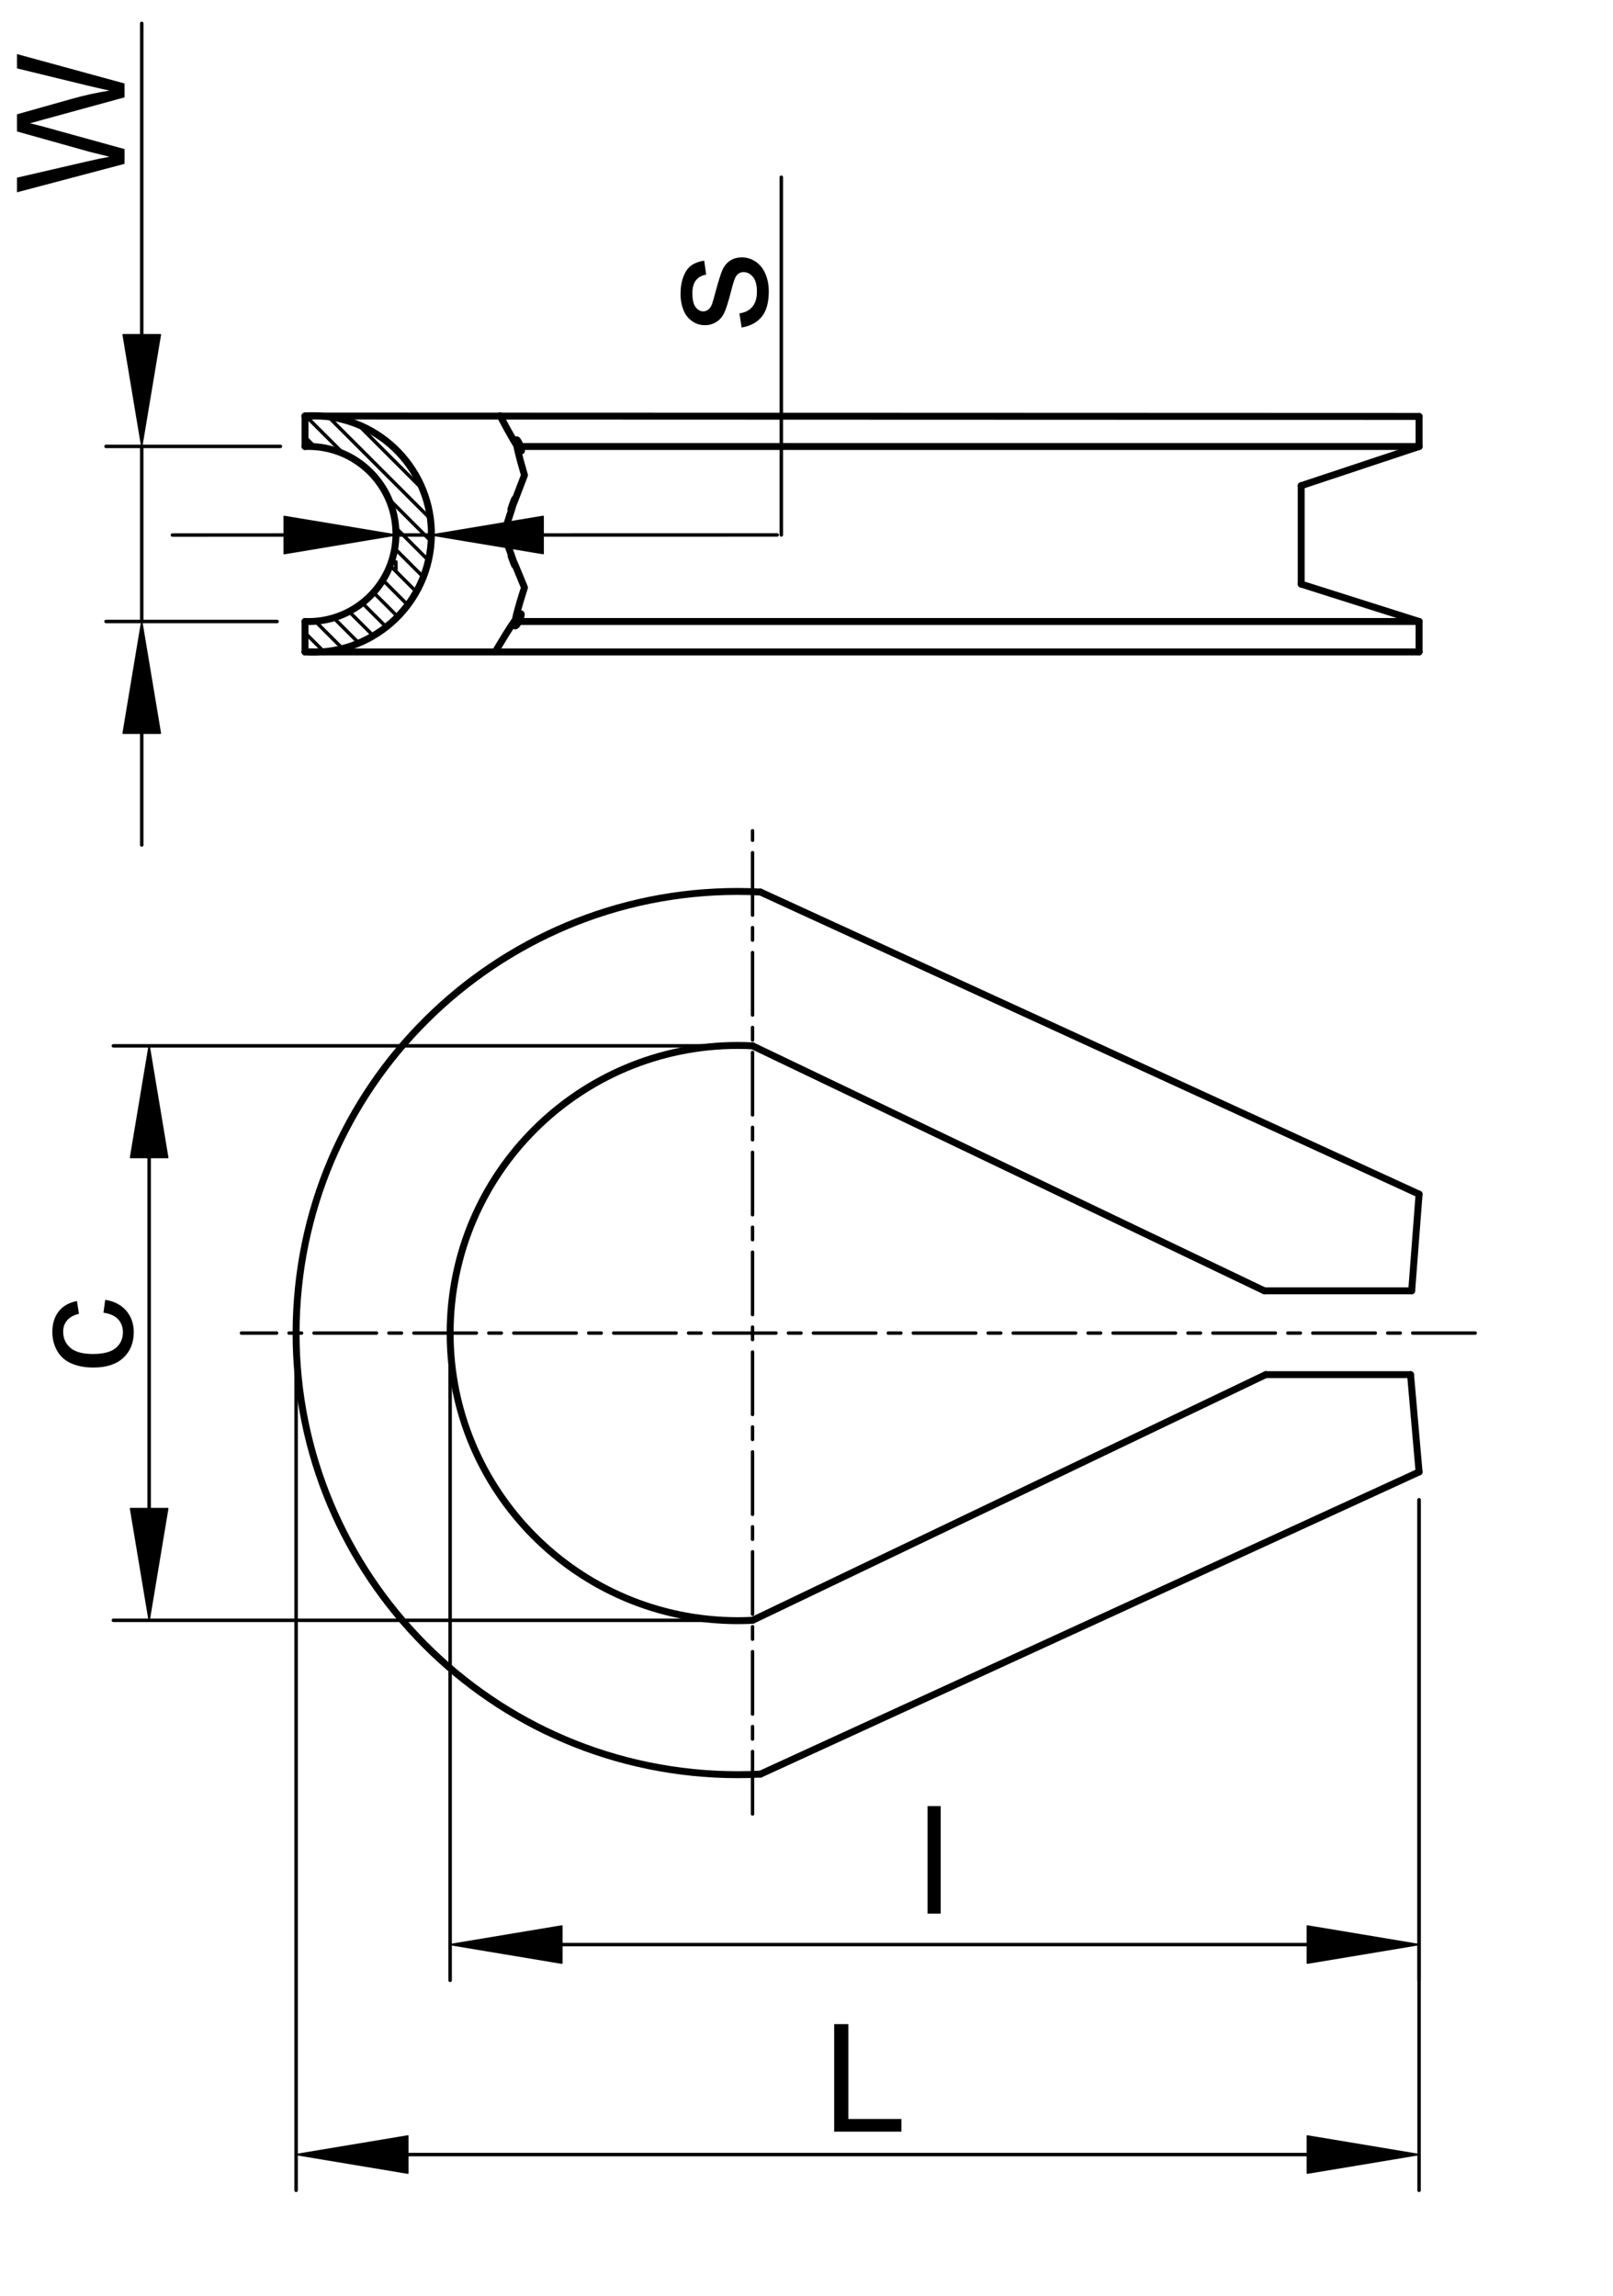 <?xml version="1.0" encoding="utf-8"?>
<!-- Generator: Adobe Illustrator 16.0.3, SVG Export Plug-In . SVG Version: 6.00 Build 0)  -->
<!DOCTYPE svg PUBLIC "-//W3C//DTD SVG 1.1//EN" "http://www.w3.org/Graphics/SVG/1.1/DTD/svg11.dtd">
<svg version="1.1" id="Réteg_1" xmlns="http://www.w3.org/2000/svg" xmlns:xlink="http://www.w3.org/1999/xlink" x="0px" y="0px"
	 width="232.553px" height="331.088px" viewBox="0 0 232.553 331.088" enable-background="new 0 0 232.553 331.088"
	 xml:space="preserve">
<line fill="none" stroke="#000000" stroke-width="0.5" stroke-linecap="round" stroke-linejoin="round" stroke-miterlimit="500" x1="39.947" y1="89.614" x2="15.282" y2="89.614"/>
<line fill="none" stroke="#000000" stroke-width="0.5" stroke-linecap="round" stroke-linejoin="round" stroke-miterlimit="500" x1="40.431" y1="64.368" x2="15.282" y2="64.368"/>
<line fill="none" stroke="#000000" stroke-width="0.5" stroke-linecap="round" stroke-linejoin="round" stroke-miterlimit="500" x1="20.436" y1="105.727" x2="20.436" y2="121.84"/>
<line fill="none" stroke="#000000" stroke-width="0.5" stroke-linecap="round" stroke-linejoin="round" stroke-miterlimit="500" x1="20.436" y1="48.258" x2="20.436" y2="3.371"/>
<line fill="none" stroke="#000000" stroke-width="0.5" stroke-linecap="round" stroke-linejoin="round" stroke-miterlimit="500" x1="20.436" y1="89.614" x2="20.436" y2="64.368"/>
<polygon stroke="#000000" stroke-width="0.2" stroke-linecap="round" stroke-linejoin="round" stroke-miterlimit="500" points="
	17.752,105.727 23.123,105.727 20.436,89.614 "/>
<polygon stroke="#000000" stroke-width="0.2" stroke-linecap="round" stroke-linejoin="round" stroke-miterlimit="500" points="
	17.752,48.258 23.123,48.258 20.436,64.368 "/>
<g>
	<path d="M17.956,23.626L2.45,27.728v-2.112l10.171-2.354c1.063-0.25,2.121-0.472,3.166-0.659c-1.653-0.402-2.608-0.64-2.86-0.708
		L2.45,18.956v-2.474l7.855-2.214c1.947-0.548,3.777-0.947,5.48-1.202c-0.977-0.212-2.101-0.469-3.373-0.775L2.45,9.861V7.798
		l15.506,4.239v2.002L6.147,17.272c-0.987,0.283-1.594,0.448-1.825,0.5c0.712,0.17,1.32,0.324,1.822,0.458l11.813,3.268v2.127
		H17.956z"/>
</g>
<line fill="none" stroke="#000000" stroke-width="0.5" stroke-linecap="round" stroke-linejoin="round" stroke-miterlimit="500" x1="64.897" y1="196.244" x2="64.897" y2="285.547"/>
<line fill="none" stroke="#000000" stroke-width="0.5" stroke-linecap="round" stroke-linejoin="round" stroke-miterlimit="500" x1="204.594" y1="216.271" x2="204.594" y2="285.547"/>
<line fill="none" stroke="#000000" stroke-width="0.5" stroke-linecap="round" stroke-linejoin="round" stroke-miterlimit="500" x1="81.01" y1="280.391" x2="188.484" y2="280.391"/>
<polygon stroke="#000000" stroke-width="0.2" stroke-linecap="round" stroke-linejoin="round" stroke-miterlimit="500" points="
	81.01,277.704 81.01,283.076 64.897,280.391 "/>
<polygon stroke="#000000" stroke-width="0.2" stroke-linecap="round" stroke-linejoin="round" stroke-miterlimit="500" points="
	188.484,277.704 188.484,283.076 204.594,280.391 "/>
<g>
	<path d="M133.728,275.933v-15.51h1.898v15.51H133.728z"/>
</g>
<line fill="none" stroke="#000000" stroke-width="0.5" stroke-linecap="round" stroke-linejoin="round" stroke-miterlimit="500" x1="104.468" y1="233.635" x2="16.346" y2="233.635"/>
<line fill="none" stroke="#000000" stroke-width="0.5" stroke-linecap="round" stroke-linejoin="round" stroke-miterlimit="500" x1="104.468" y1="150.8" x2="16.346" y2="150.8"/>
<line fill="none" stroke="#000000" stroke-width="0.5" stroke-linecap="round" stroke-linejoin="round" stroke-miterlimit="500" x1="21.503" y1="217.52" x2="21.503" y2="166.913"/>
<polygon stroke="#000000" stroke-width="0.2" stroke-linecap="round" stroke-linejoin="round" stroke-miterlimit="500" points="
	18.817,217.52 24.187,217.52 21.503,233.635 "/>
<polygon stroke="#000000" stroke-width="0.2" stroke-linecap="round" stroke-linejoin="round" stroke-miterlimit="500" points="
	18.817,166.913 24.187,166.913 21.503,150.8 "/>
<g>
	<path d="M14.917,189.282l0.249-1.863c1.29,0.204,2.299,0.727,3.028,1.566c0.727,0.843,1.092,1.877,1.092,3.098
		c0,1.536-0.502,2.772-1.507,3.705c-1.003,0.933-2.446,1.4-4.321,1.4c-1.212,0-2.272-0.201-3.184-0.6
		c-0.91-0.405-1.593-1.013-2.047-1.833c-0.454-0.821-0.681-1.716-0.681-2.679c0-1.221,0.308-2.217,0.925-2.99
		c0.615-0.776,1.492-1.274,2.626-1.491l0.285,1.849c-0.756,0.175-1.321,0.487-1.704,0.936C9.3,190.828,9.107,191.366,9.107,192
		c0,0.96,0.344,1.735,1.032,2.335c0.688,0.6,1.775,0.897,3.263,0.897c1.51,0,2.606-0.288,3.293-0.866
		c0.683-0.577,1.026-1.333,1.026-2.26c0-0.747-0.229-1.374-0.688-1.875C16.576,189.734,15.87,189.415,14.917,189.282z"/>
</g>
<line fill="none" stroke="#000000" stroke-width="0.5" stroke-linecap="round" stroke-linejoin="round" stroke-miterlimit="500" x1="42.691" y1="196.244" x2="42.691" y2="315.825"/>
<line fill="none" stroke="#000000" stroke-width="0.5" stroke-linecap="round" stroke-linejoin="round" stroke-miterlimit="500" x1="204.594" y1="216.271" x2="204.594" y2="315.825"/>
<line fill="none" stroke="#000000" stroke-width="0.5" stroke-linecap="round" stroke-linejoin="round" stroke-miterlimit="500" x1="58.803" y1="310.668" x2="188.484" y2="310.668"/>
<polygon stroke="#000000" stroke-width="0.2" stroke-linecap="round" stroke-linejoin="round" stroke-miterlimit="500" points="
	58.803,307.981 58.803,313.353 42.691,310.668 "/>
<polygon stroke="#000000" stroke-width="0.2" stroke-linecap="round" stroke-linejoin="round" stroke-miterlimit="500" points="
	188.484,307.981 188.484,313.353 204.594,310.668 "/>
<g>
	<path d="M120.266,307.369v-15.507h2.042v13.678h7.656v1.828L120.266,307.369L120.266,307.369z"/>
</g>
<line fill="none" stroke="#000000" stroke-width="0.5" stroke-linecap="round" stroke-linejoin="round" stroke-miterlimit="500" x1="57.086" y1="81.026" x2="57.086" y2="82.298"/>
<line fill="none" stroke="#000000" stroke-width="0.5" stroke-linecap="round" stroke-linejoin="round" stroke-miterlimit="500" x1="40.972" y1="77.144" x2="24.859" y2="77.148"/>
<line fill="none" stroke="#000000" stroke-width="0.5" stroke-linecap="round" stroke-linejoin="round" stroke-miterlimit="500" x1="78.31" y1="77.139" x2="112.046" y2="77.133"/>
<line fill="none" stroke="#000000" stroke-width="0.5" stroke-linecap="round" stroke-linejoin="round" stroke-miterlimit="500" x1="57.085" y1="77.143" x2="62.197" y2="77.143"/>
<polygon stroke="#000000" stroke-width="0.2" stroke-linecap="round" stroke-linejoin="round" stroke-miterlimit="500" points="
	40.971,74.461 40.972,79.832 57.085,77.143 "/>
<polygon stroke="#000000" stroke-width="0.2" stroke-linecap="round" stroke-linejoin="round" stroke-miterlimit="500" points="
	78.31,74.454 78.312,79.823 62.197,77.143 "/>
<line fill="none" stroke="#000000" stroke-width="0.5" stroke-linecap="round" stroke-linejoin="round" stroke-miterlimit="500" x1="112.646" y1="77.133" x2="112.646" y2="25.555"/>
<g>
	<path d="M106.926,47.23l-0.32-2.044c0.814-0.116,1.439-0.434,1.871-0.957c0.436-0.524,0.652-1.254,0.652-2.196
		c0-0.947-0.194-1.652-0.577-2.11c-0.387-0.459-0.835-0.688-1.353-0.688c-0.465,0-0.828,0.207-1.095,0.617
		c-0.185,0.289-0.417,0.992-0.697,2.116c-0.383,1.511-0.713,2.56-0.993,3.144c-0.277,0.584-0.663,1.026-1.156,1.326
		c-0.492,0.302-1.036,0.453-1.634,0.453c-0.542,0-1.045-0.125-1.507-0.374c-0.46-0.248-0.846-0.586-1.151-1.015
		c-0.237-0.319-0.438-0.757-0.604-1.312c-0.163-0.553-0.246-1.149-0.246-1.782c0-0.957,0.139-1.793,0.414-2.517
		c0.274-0.722,0.646-1.255,1.116-1.599c0.468-0.343,1.096-0.582,1.882-0.711l0.286,2.026c-0.623,0.09-1.114,0.357-1.463,0.797
		c-0.353,0.438-0.526,1.058-0.526,1.86c0,0.948,0.155,1.624,0.469,2.027c0.311,0.407,0.677,0.608,1.094,0.608
		c0.267,0,0.507-0.085,0.72-0.253c0.222-0.166,0.403-0.431,0.549-0.791c0.075-0.204,0.251-0.813,0.523-1.822
		c0.392-1.458,0.708-2.478,0.957-3.057s0.61-1.033,1.084-1.364c0.473-0.331,1.063-0.496,1.766-0.496c0.687,0,1.335,0.2,1.943,0.602
		c0.609,0.403,1.078,0.98,1.407,1.736c0.334,0.757,0.502,1.612,0.502,2.566c0,1.58-0.328,2.786-0.986,3.615
		C109.19,46.47,108.215,47.002,106.926,47.23z"/>
</g>
<path fill="none" stroke="#000000" stroke-linecap="round" stroke-linejoin="round" stroke-miterlimit="500" d="M71.394,94.003
	c8.195-13.897-0.248,4.678,4.22-9.288c-4.723-11.544,1.254,3.899-2.989-7.72c4.168-12.718-1.813,4.224,2.989-8.471
	c-3.776-12.896,3.259,4.259-3.519-8.577"/>
<line fill="none" stroke="#000000" stroke-linecap="round" stroke-linejoin="round" stroke-miterlimit="500" x1="43.977" y1="59.988" x2="204.594" y2="60.044"/>
<line fill="none" stroke="#000000" stroke-linecap="round" stroke-linejoin="round" stroke-miterlimit="500" x1="204.594" y1="64.38" x2="74.831" y2="64.38"/>
<line fill="none" stroke="#000000" stroke-linecap="round" stroke-linejoin="round" stroke-miterlimit="500" x1="74.492" y1="89.614" x2="204.594" y2="89.614"/>
<line fill="none" stroke="#000000" stroke-linecap="round" stroke-linejoin="round" stroke-miterlimit="500" x1="204.594" y1="94.003" x2="43.977" y2="94.003"/>
<path fill="none" stroke="#000000" stroke-linecap="round" stroke-linejoin="round" stroke-miterlimit="500" d="M109.635,128.624
	c-35.122-1.805-65.058,25.206-66.862,60.325c-1.804,35.121,25.207,65.056,60.328,66.865c2.177,0.109,4.357,0.109,6.534,0"/>
<line fill="none" stroke="#000000" stroke-width="0.5" stroke-linecap="round" stroke-linejoin="round" stroke-miterlimit="500" stroke-dasharray="9,1.8,1.8,1.8" x1="212.677" y1="192.218" x2="34.815" y2="192.218"/>
<path fill="none" stroke="#000000" stroke-linecap="round" stroke-linejoin="round" stroke-miterlimit="500" d="M108.495,150.8
	c-22.873-1.176-42.368,16.414-43.542,39.288c-1.177,22.876,16.414,42.368,39.289,43.545c1.416,0.071,2.838,0.071,4.254,0"/>
<line fill="none" stroke="#000000" stroke-linecap="round" stroke-linejoin="round" stroke-miterlimit="500" x1="109.635" y1="128.624" x2="204.594" y2="172.187"/>
<line fill="none" stroke="#000000" stroke-linecap="round" stroke-linejoin="round" stroke-miterlimit="500" x1="109.635" y1="255.814" x2="204.594" y2="212.243"/>
<line fill="none" stroke="#000000" stroke-linecap="round" stroke-linejoin="round" stroke-miterlimit="500" x1="108.495" y1="150.8" x2="182.286" y2="186.125"/>
<line fill="none" stroke="#000000" stroke-linecap="round" stroke-linejoin="round" stroke-miterlimit="500" x1="108.495" y1="233.635" x2="182.48" y2="198.211"/>
<line fill="none" stroke="#000000" stroke-width="0.5" stroke-linecap="round" stroke-linejoin="round" stroke-miterlimit="500" stroke-dasharray="9,1.8,1.8,1.8" x1="108.495" y1="261.554" x2="108.495" y2="119.794"/>
<line fill="none" stroke="#000000" stroke-linecap="round" stroke-linejoin="round" stroke-miterlimit="500" x1="204.594" y1="64.38" x2="204.594" y2="60.044"/>
<line fill="none" stroke="#000000" stroke-linecap="round" stroke-linejoin="round" stroke-miterlimit="500" x1="204.594" y1="94.003" x2="204.594" y2="89.614"/>
<line fill="none" stroke="#000000" stroke-linecap="round" stroke-linejoin="round" stroke-miterlimit="500" x1="187.602" y1="84.224" x2="187.602" y2="70.03"/>
<line fill="none" stroke="#000000" stroke-linecap="round" stroke-linejoin="round" stroke-miterlimit="500" x1="187.602" y1="70.03" x2="204.594" y2="64.38"/>
<line fill="none" stroke="#000000" stroke-linecap="round" stroke-linejoin="round" stroke-miterlimit="500" x1="204.594" y1="89.614" x2="187.602" y2="84.224"/>
<path fill="none" stroke="#000000" stroke-linecap="round" stroke-linejoin="round" stroke-miterlimit="500" d="M43.977,89.614
	c6.968,0.266,12.833-5.166,13.099-12.135c0.266-6.968-5.168-12.834-12.137-13.098c-0.321-0.014-0.642-0.014-0.961,0"/>
<line fill="none" stroke="#000000" stroke-linecap="round" stroke-linejoin="round" stroke-miterlimit="500" x1="43.977" y1="94.003" x2="43.977" y2="89.614"/>
<line fill="none" stroke="#000000" stroke-linecap="round" stroke-linejoin="round" stroke-miterlimit="500" x1="43.977" y1="59.988" x2="43.977" y2="64.38"/>
<path fill="none" stroke="#000000" stroke-linecap="round" stroke-linejoin="round" stroke-miterlimit="500" d="M43.977,94.003
	c9.393,0.648,17.534-6.441,18.181-15.833c0.646-9.395-6.441-17.534-15.834-18.182c-0.785-0.053-1.569-0.053-2.347,0"/>
<line fill="none" stroke="#000000" stroke-linecap="round" stroke-linejoin="round" stroke-miterlimit="500" x1="182.286" y1="186.125" x2="203.529" y2="186.125"/>
<line fill="none" stroke="#000000" stroke-linecap="round" stroke-linejoin="round" stroke-miterlimit="500" x1="182.48" y1="198.211" x2="203.365" y2="198.211"/>
<line fill="none" stroke="#000000" stroke-linecap="round" stroke-linejoin="round" stroke-miterlimit="500" x1="204.594" y1="212.243" x2="203.365" y2="198.211"/>
<line fill="none" stroke="#000000" stroke-linecap="round" stroke-linejoin="round" stroke-miterlimit="500" x1="204.594" y1="172.187" x2="203.529" y2="186.125"/>
<line fill="none" stroke="#000000" stroke-width="0.5" stroke-linecap="round" stroke-linejoin="round" stroke-miterlimit="500" x1="46.709" y1="93.973" x2="43.977" y2="91.24"/>
<line fill="none" stroke="#000000" stroke-width="0.5" stroke-linecap="round" stroke-linejoin="round" stroke-miterlimit="500" x1="49.385" y1="93.51" x2="45.457" y2="89.584"/>
<line fill="none" stroke="#000000" stroke-width="0.5" stroke-linecap="round" stroke-linejoin="round" stroke-miterlimit="500" x1="51.732" y1="92.722" x2="48.096" y2="89.087"/>
<line fill="none" stroke="#000000" stroke-width="0.5" stroke-linecap="round" stroke-linejoin="round" stroke-miterlimit="500" x1="53.821" y1="91.675" x2="50.325" y2="88.176"/>
<line fill="none" stroke="#000000" stroke-width="0.5" stroke-linecap="round" stroke-linejoin="round" stroke-miterlimit="500" x1="55.685" y1="90.4" x2="52.231" y2="86.948"/>
<line fill="none" stroke="#000000" stroke-width="0.5" stroke-linecap="round" stroke-linejoin="round" stroke-miterlimit="500" x1="57.338" y1="88.917" x2="53.852" y2="85.434"/>
<line fill="none" stroke="#000000" stroke-width="0.5" stroke-linecap="round" stroke-linejoin="round" stroke-miterlimit="500" x1="58.787" y1="87.228" x2="55.197" y2="83.639"/>
<line fill="none" stroke="#000000" stroke-width="0.5" stroke-linecap="round" stroke-linejoin="round" stroke-miterlimit="500" x1="60.023" y1="85.326" x2="56.239" y2="81.541"/>
<line fill="none" stroke="#000000" stroke-width="0.5" stroke-linecap="round" stroke-linejoin="round" stroke-miterlimit="500" x1="61.032" y1="83.198" x2="56.912" y2="79.077"/>
<line fill="none" stroke="#000000" stroke-width="0.5" stroke-linecap="round" stroke-linejoin="round" stroke-miterlimit="500" x1="61.768" y1="80.797" x2="57.05" y2="76.081"/>
<line fill="none" stroke="#000000" stroke-width="0.5" stroke-linecap="round" stroke-linejoin="round" stroke-miterlimit="500" x1="45.373" y1="64.401" x2="43.977" y2="63.006"/>
<line fill="none" stroke="#000000" stroke-width="0.5" stroke-linecap="round" stroke-linejoin="round" stroke-miterlimit="500" x1="62.164" y1="78.056" x2="56.012" y2="71.902"/>
<line fill="none" stroke="#000000" stroke-width="0.5" stroke-linecap="round" stroke-linejoin="round" stroke-miterlimit="500" x1="49.551" y1="65.443" x2="44.095" y2="59.988"/>
<line fill="none" stroke="#000000" stroke-width="0.5" stroke-linecap="round" stroke-linejoin="round" stroke-miterlimit="500" x1="62.058" y1="74.811" x2="47.333" y2="60.087"/>
<line fill="none" stroke="#000000" stroke-width="0.5" stroke-linecap="round" stroke-linejoin="round" stroke-miterlimit="500" x1="60.931" y1="70.547" x2="51.597" y2="61.213"/>
</svg>
